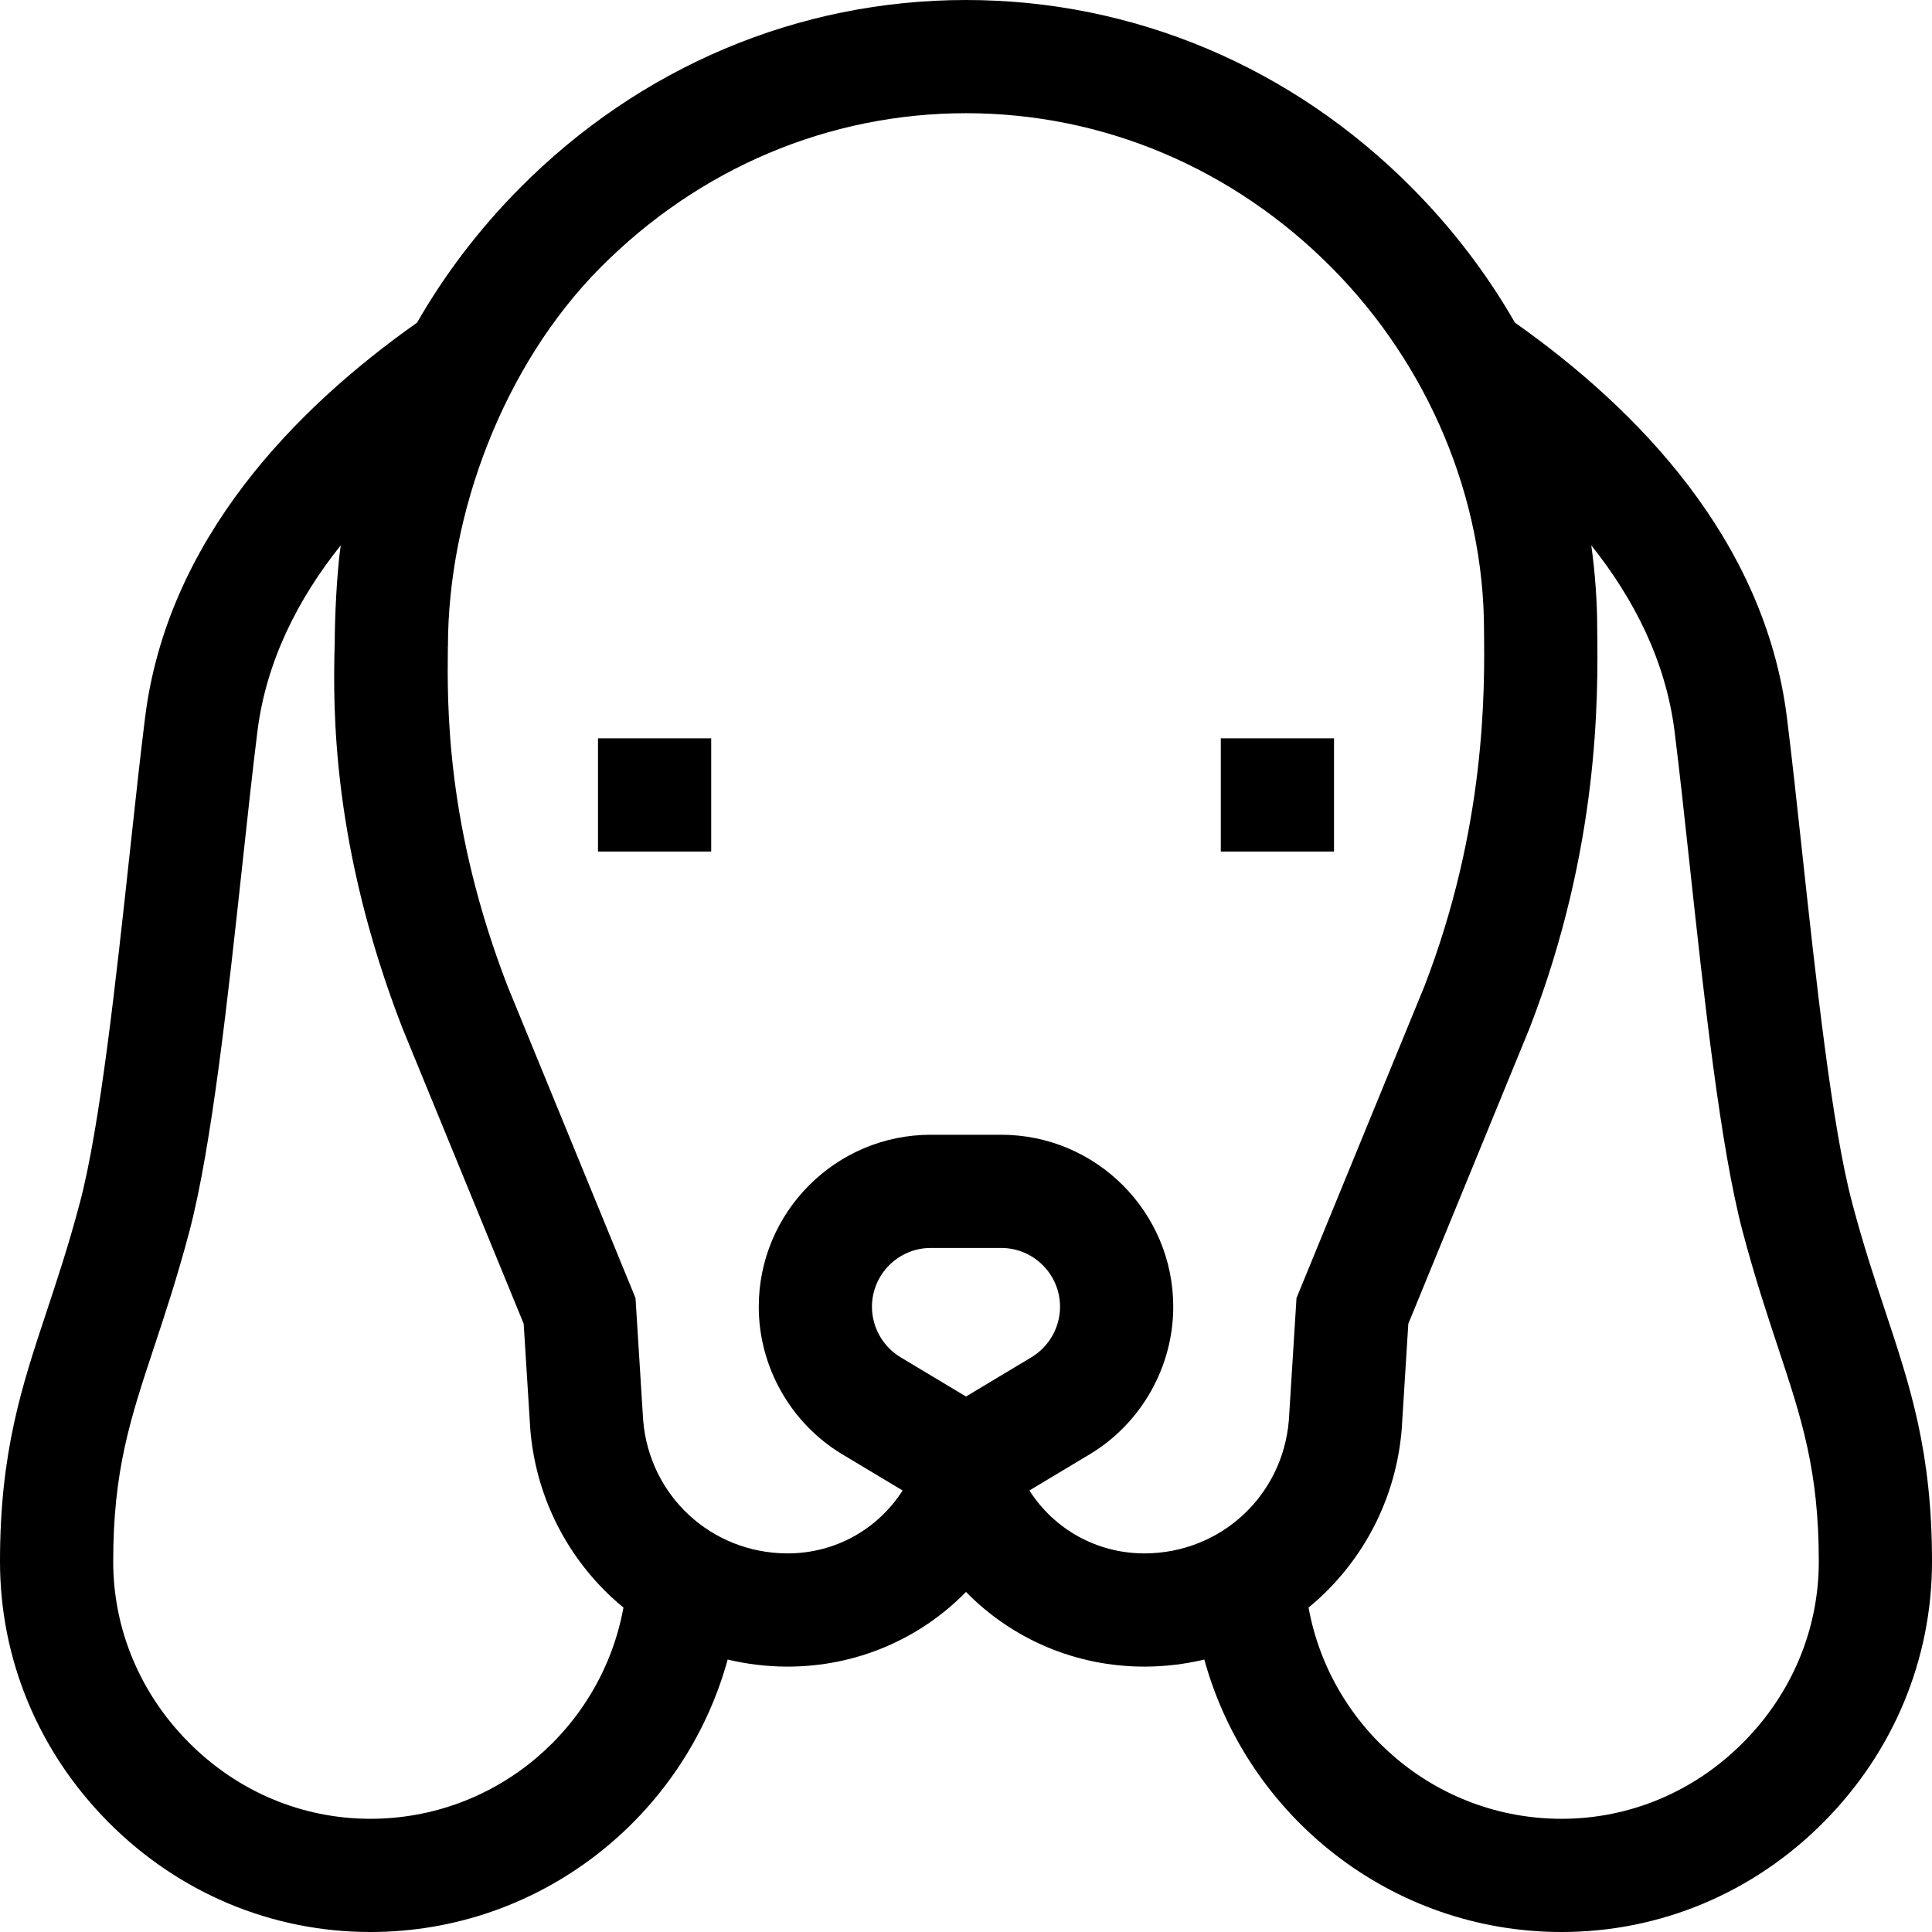 <svg id="Capa_1" enable-background="new 0 0 512 512" height="512" viewBox="0 0 512 512" width="512" xmlns="http://www.w3.org/2000/svg"><g><path d="m499.663 347.619c-2.886-8.703-5.87-17.703-8.83-28.877-5.374-20.289-9.578-59.085-13.287-93.314-1.391-12.842-2.705-24.971-3.995-35.288-5.882-47.053-39.502-81.649-72.082-104.64-7.331-12.789-16.423-24.756-27.159-35.595-31.878-32.182-73.893-49.905-118.315-49.905-44.412 0-86.427 17.723-118.305 49.905-10.736 10.839-19.828 22.806-27.159 35.595-32.58 22.991-66.201 57.587-72.082 104.64-1.29 10.316-2.604 22.446-3.995 35.288-3.709 34.229-7.913 73.025-13.287 93.314-2.96 11.174-5.944 20.174-8.83 28.877-6.62 19.964-12.337 37.204-12.337 66.214 0 25.876 10.197 50.398 28.715 69.049 18.641 18.777 43.306 29.118 69.452 29.118 45.144 0 83.263-30.634 94.675-72.204 5.057 1.206 10.275 1.844 15.568 1.871h.342c18.137 0 35.011-7.28 47.248-19.793 12.238 12.515 29.109 19.794 47.248 19.793h.343c5.293-.027 10.511-.665 15.567-1.871 11.413 41.57 49.531 72.204 94.675 72.204 26.145 0 50.811-10.341 69.452-29.118 18.518-18.65 28.715-43.172 28.715-69.049 0-29.01-5.717-46.25-12.337-66.214zm-401.496 134.381c-18.091 0-35.195-7.193-48.163-20.254-12.9-12.993-20.004-30.009-20.004-47.913 0-24.166 4.535-37.843 10.812-56.772 2.887-8.707 6.159-18.575 9.354-30.638 5.955-22.483 10.289-62.478 14.112-97.765 1.378-12.716 2.679-24.727 3.938-34.798 2.332-18.657 10.743-35.122 22.078-49.342-1.036 7.437-1.589 18.826-1.589 26.429l-.019.012c-.469 17.38-.618 53.561 17.952 101.488l32.143 78.358 1.73 27.642.019.267c1.38 17.132 9.08 33.004 21.683 44.692.977.906 1.985 1.77 3.007 2.613-5.764 31.791-33.627 55.981-67.053 55.981zm140.479-122.323c-4.668-2.801-7.568-7.923-7.568-13.367 0-8.595 6.992-15.588 15.588-15.588h18.668c8.596 0 15.588 6.993 15.588 15.588 0 5.444-2.899 10.565-7.567 13.366l-17.355 10.413zm104.939-15.682-2.03 32.435c-1.672 19.995-18.037 35.134-38.115 35.235-.064 0-.125 0-.188 0-12.471 0-23.832-6.307-30.452-16.671l15.99-9.594c13.651-8.191 22.132-23.17 22.132-39.091 0-25.137-20.45-45.588-45.588-45.588h-18.668c-25.138 0-45.588 20.451-45.588 45.588 0 15.92 8.48 30.899 22.133 39.091l15.989 9.594c-6.62 10.366-17.981 16.671-30.452 16.671-.061 0-.125 0-.186 0-20.079-.101-36.444-15.241-38.116-35.235l-2.03-32.435-33.855-82.523c-16.424-42.46-16.053-74.677-15.874-90.167l.021-.014c0-35.215 14.697-74.429 40.298-100.274 26.199-26.45 60.644-41.017 96.999-41.017 36.345 0 70.79 14.567 96.991 41.017 25.601 25.845 40.284 60.865 40.284 96.08l-.003.001c.179 15.49.587 51.913-15.837 94.374zm118.411 117.751c-12.968 13.061-30.072 20.254-48.163 20.254-33.426 0-61.289-24.19-67.053-55.98 1.022-.843 2.029-1.707 3.007-2.613 12.603-11.688 20.303-27.56 21.683-44.692l1.749-27.909 32.034-78.085.108-.274c18.57-47.927 18.124-87.964 17.924-105.349l-.004-.001c0-7.604-.539-15.142-1.575-22.579 11.335 14.22 19.746 30.685 22.078 49.342 1.259 10.072 2.56 22.083 3.938 34.798 3.823 35.287 8.157 75.281 14.112 97.765 3.195 12.063 6.468 21.931 9.354 30.638 6.277 18.93 10.812 32.606 10.812 56.772 0 17.904-7.104 34.92-20.004 47.913z"/><path d="m173.474 195.665h-15v30h30v-30z"/><path d="m353.526 225.665v-30h-15-15v30z"/></g></svg>